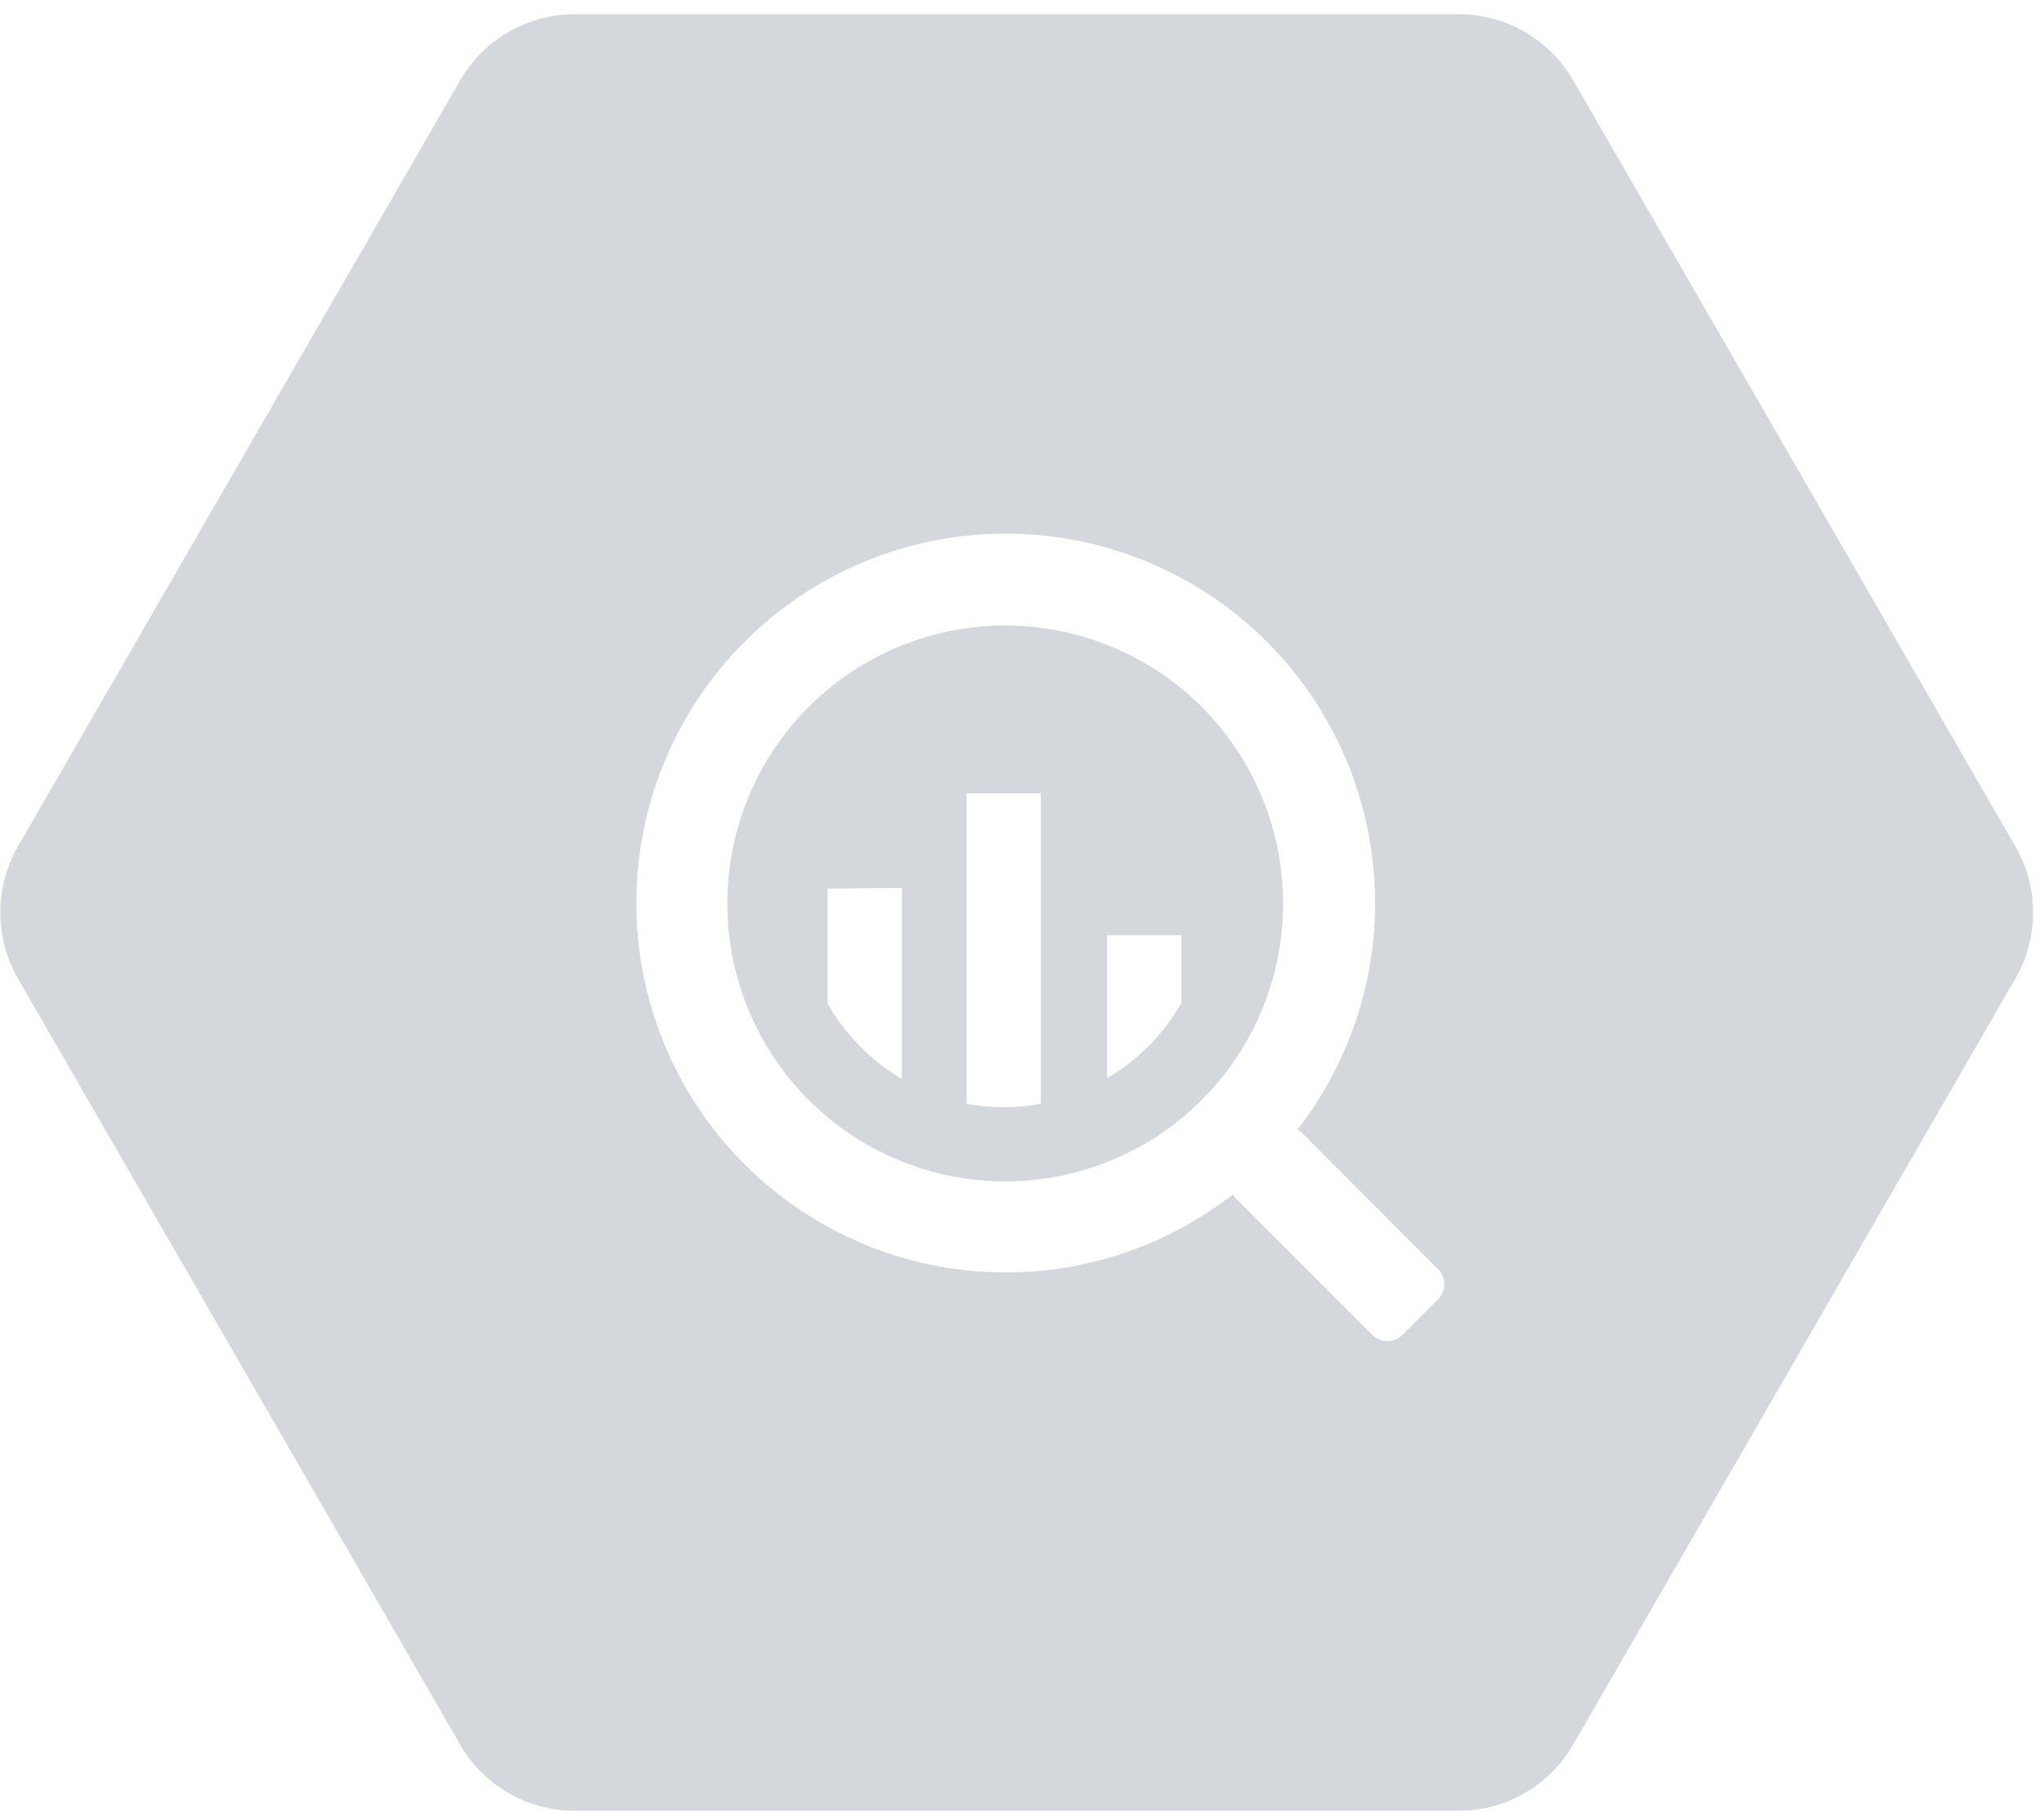 <svg width="44" height="39" viewBox="0 0 44 39" fill="none" xmlns="http://www.w3.org/2000/svg">
<path fill-rule="evenodd" clip-rule="evenodd" d="M0.387 21.064L9.906 37.552H9.904C10.412 38.43 11.347 38.972 12.361 38.975H31.403C32.418 38.974 33.356 38.432 33.864 37.552L43.383 21.064C43.892 20.183 43.892 19.098 43.383 18.217L33.866 1.73C33.36 0.854 32.427 0.311 31.415 0.307H12.368C11.352 0.308 10.414 0.85 9.906 1.73L0.387 18.217C-0.121 19.098 -0.121 20.183 0.387 21.064ZM28.039 24.395L30.957 27.32C31.042 27.405 31.091 27.522 31.091 27.643C31.091 27.765 31.042 27.881 30.957 27.967L30.191 28.733C30.105 28.819 29.988 28.867 29.867 28.867C29.746 28.867 29.629 28.819 29.543 28.733L26.619 25.809C26.588 25.778 26.562 25.744 26.542 25.706C24.946 26.951 22.936 27.541 20.921 27.355C18.906 27.17 17.037 26.223 15.696 24.708C14.354 23.192 13.641 21.223 13.702 19.2C13.762 17.177 14.591 15.254 16.02 13.821C17.449 12.388 19.371 11.554 21.394 11.489C23.416 11.424 25.388 12.132 26.906 13.47C28.425 14.808 29.376 16.674 29.566 18.689C29.757 20.703 29.172 22.715 27.931 24.313C27.971 24.335 28.007 24.363 28.039 24.395ZM18.315 24.42C19.299 25.078 20.456 25.428 21.639 25.428C23.226 25.428 24.747 24.798 25.869 23.676C26.991 22.554 27.621 21.033 27.621 19.446C27.621 18.263 27.271 17.106 26.613 16.122C25.956 15.138 25.022 14.371 23.928 13.919C22.835 13.466 21.632 13.347 20.472 13.578C19.311 13.809 18.245 14.379 17.408 15.215C16.572 16.052 16.002 17.118 15.771 18.279C15.54 19.439 15.659 20.642 16.111 21.735C16.564 22.829 17.331 23.763 18.315 24.42ZM17.815 21.599V19.127L19.414 19.112V23.223C18.747 22.832 18.196 22.272 17.815 21.599ZM20.806 23.759V17.077H22.405V23.759C21.877 23.856 21.335 23.856 20.806 23.759ZM25.431 21.59V21.594L25.433 21.587C25.432 21.588 25.432 21.589 25.431 21.59ZM25.431 20.13V21.59C25.05 22.259 24.499 22.817 23.834 23.206V20.13H25.431Z" fill="#D4D7DC"/>
</svg>
